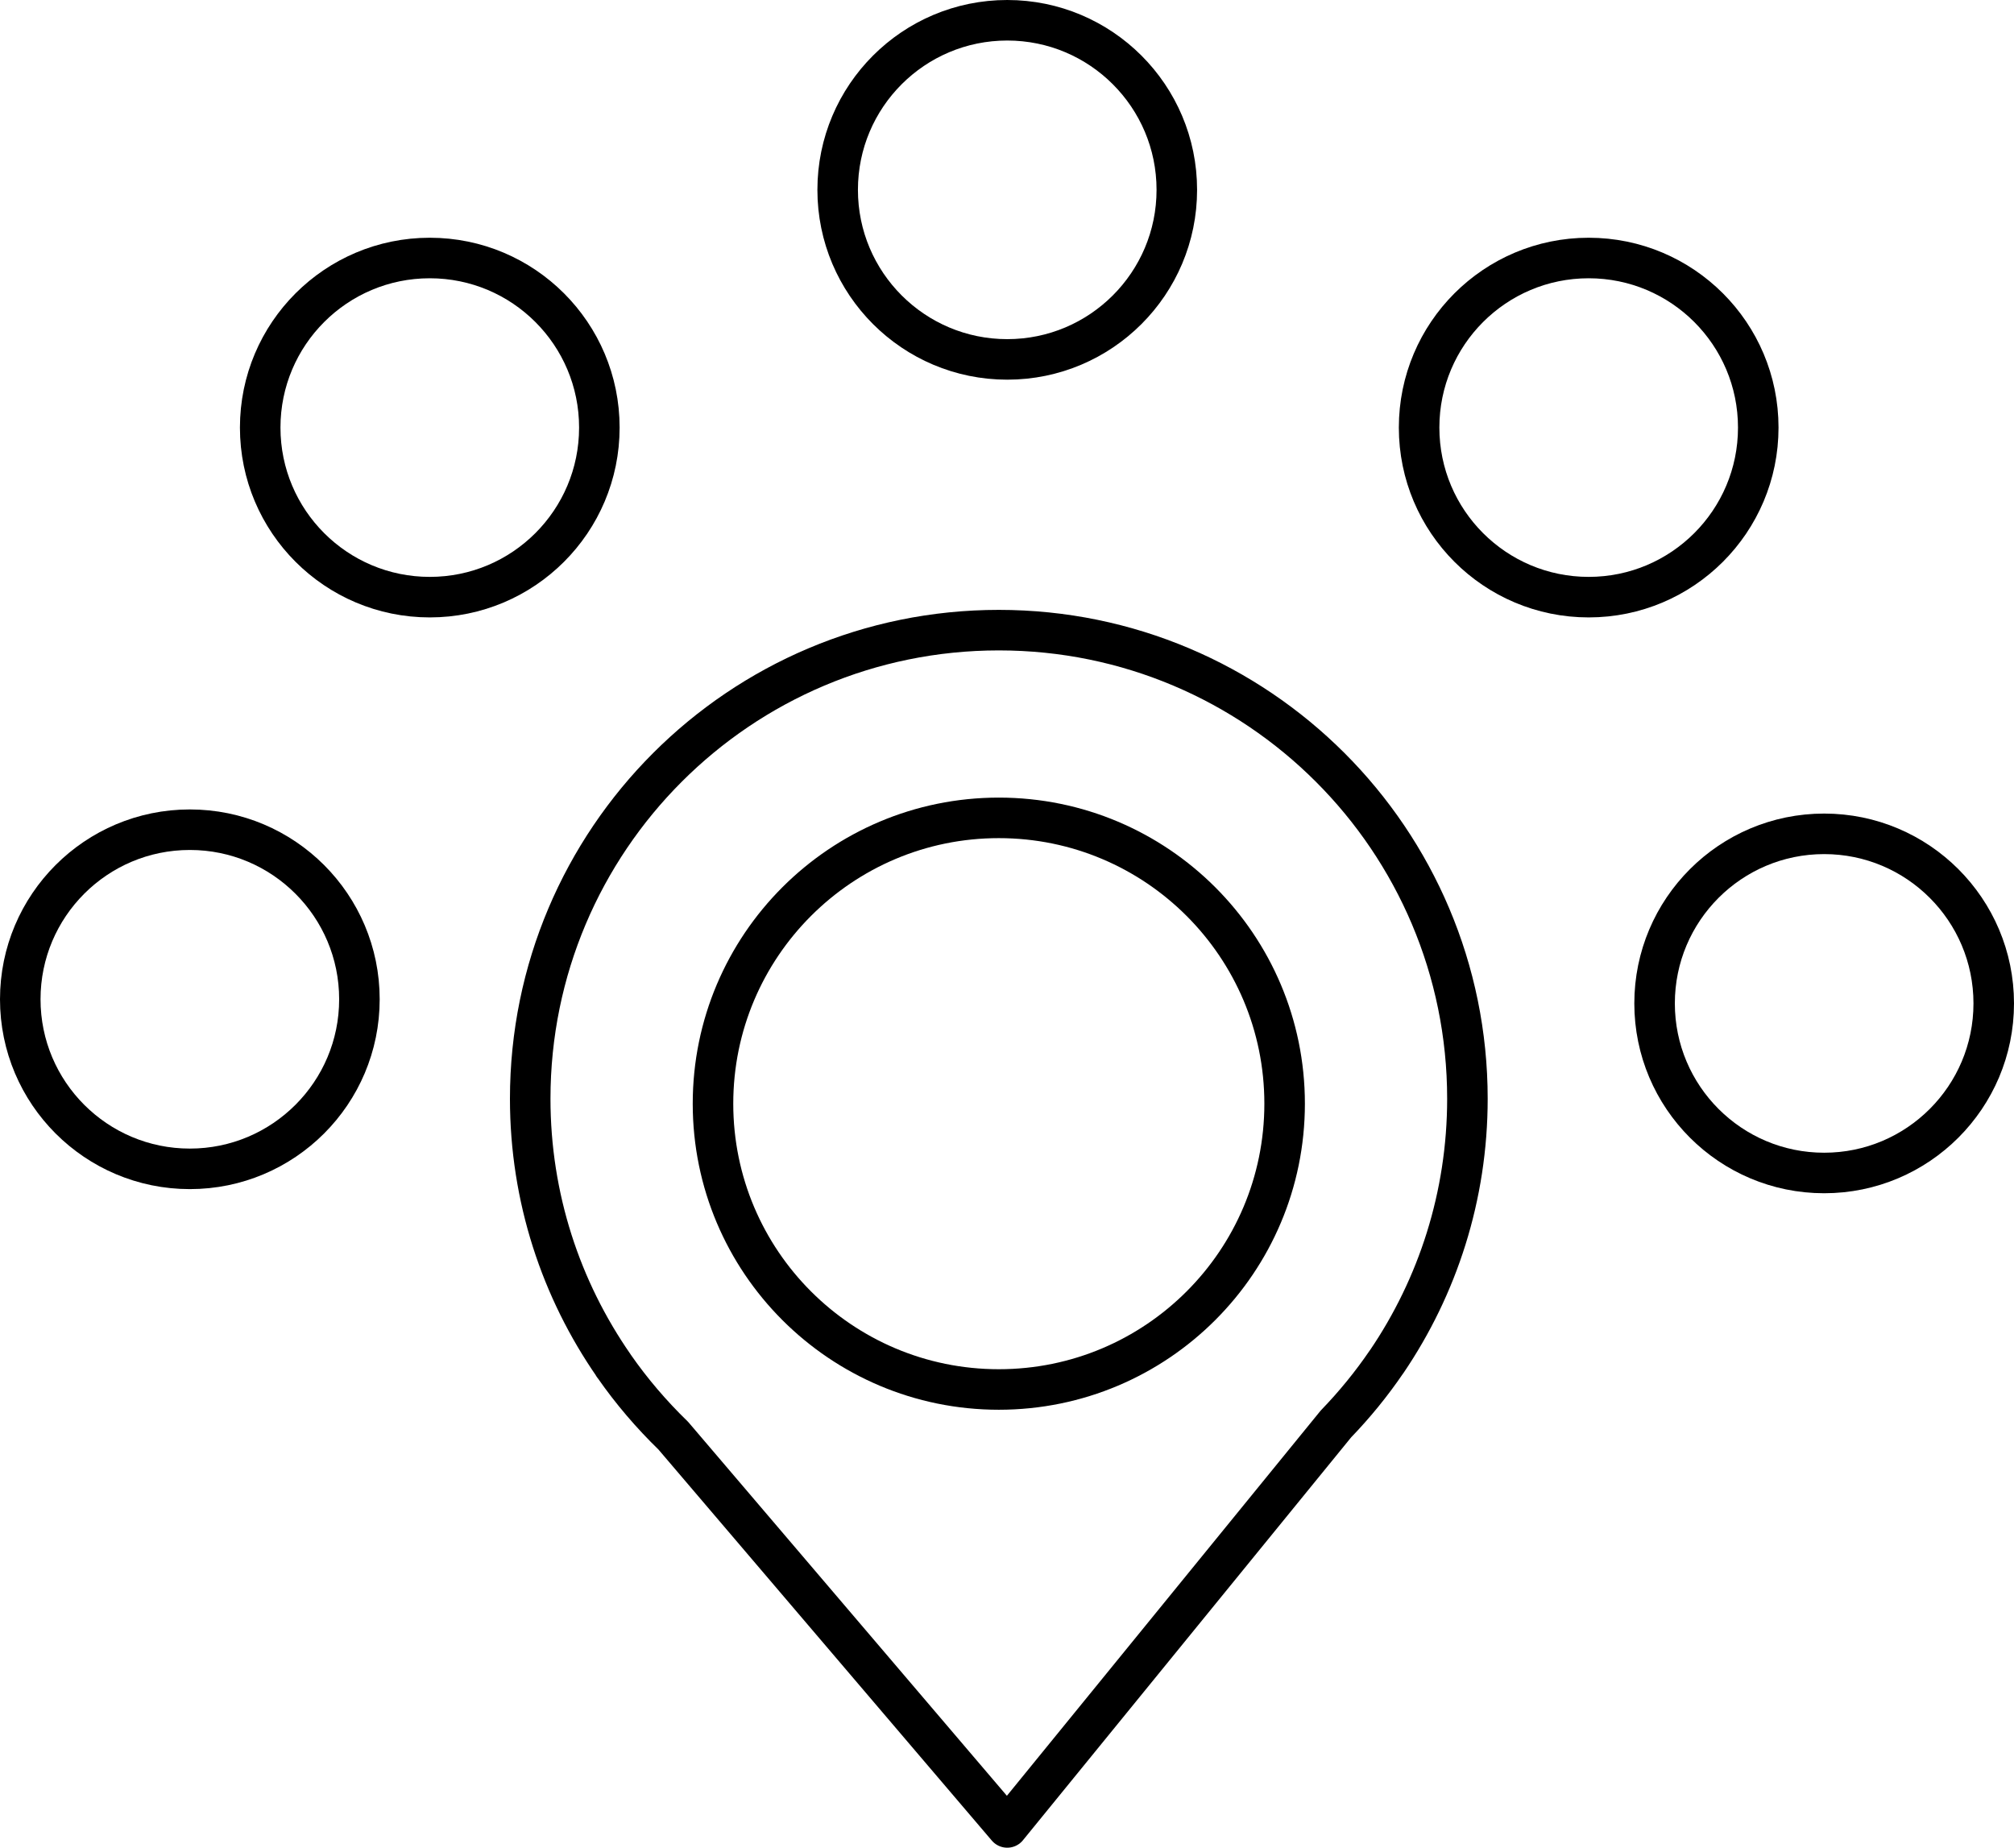 <?xml version="1.0" encoding="UTF-8"?>
<svg xmlns="http://www.w3.org/2000/svg" id="Calque_2" data-name="Calque 2" viewBox="0 0 248.46 227.95">
  <defs>
    <style>
      .cls-1 {
        fill: none;
        stroke: #000;
        stroke-linejoin: round;
        stroke-width: 5px;
      }
    </style>
  </defs>
  <circle class="cls-1" cx="23.42" cy="123.28" r="20.92"></circle>
  <circle class="cls-1" cx="53.02" cy="52.75" r="20.92"></circle>
  <circle class="cls-1" cx="124.26" cy="23.42" r="20.92"></circle>
  <circle class="cls-1" cx="195.99" cy="52.75" r="20.92"></circle>
  <circle class="cls-1" cx="225.04" cy="123.79" r="20.92"></circle>
  <circle class="cls-1" cx="123.22" cy="136.16" r="35.26"></circle>
  <path class="cls-1" d="M171.07,167.99h0c6.28-9.25,9.96-20.42,9.96-32.44,0-31.93-25.88-57.81-57.81-57.81s-57.81,25.88-57.81,57.81c0,12.23,3.81,23.56,10.29,32.9h-.02s.09.11.09.11c2.15,3.09,4.6,5.95,7.29,8.56l41.2,48.33,40.55-49.78c2.29-2.37,4.38-4.93,6.24-7.66l.02-.02Z"></path>
</svg>
